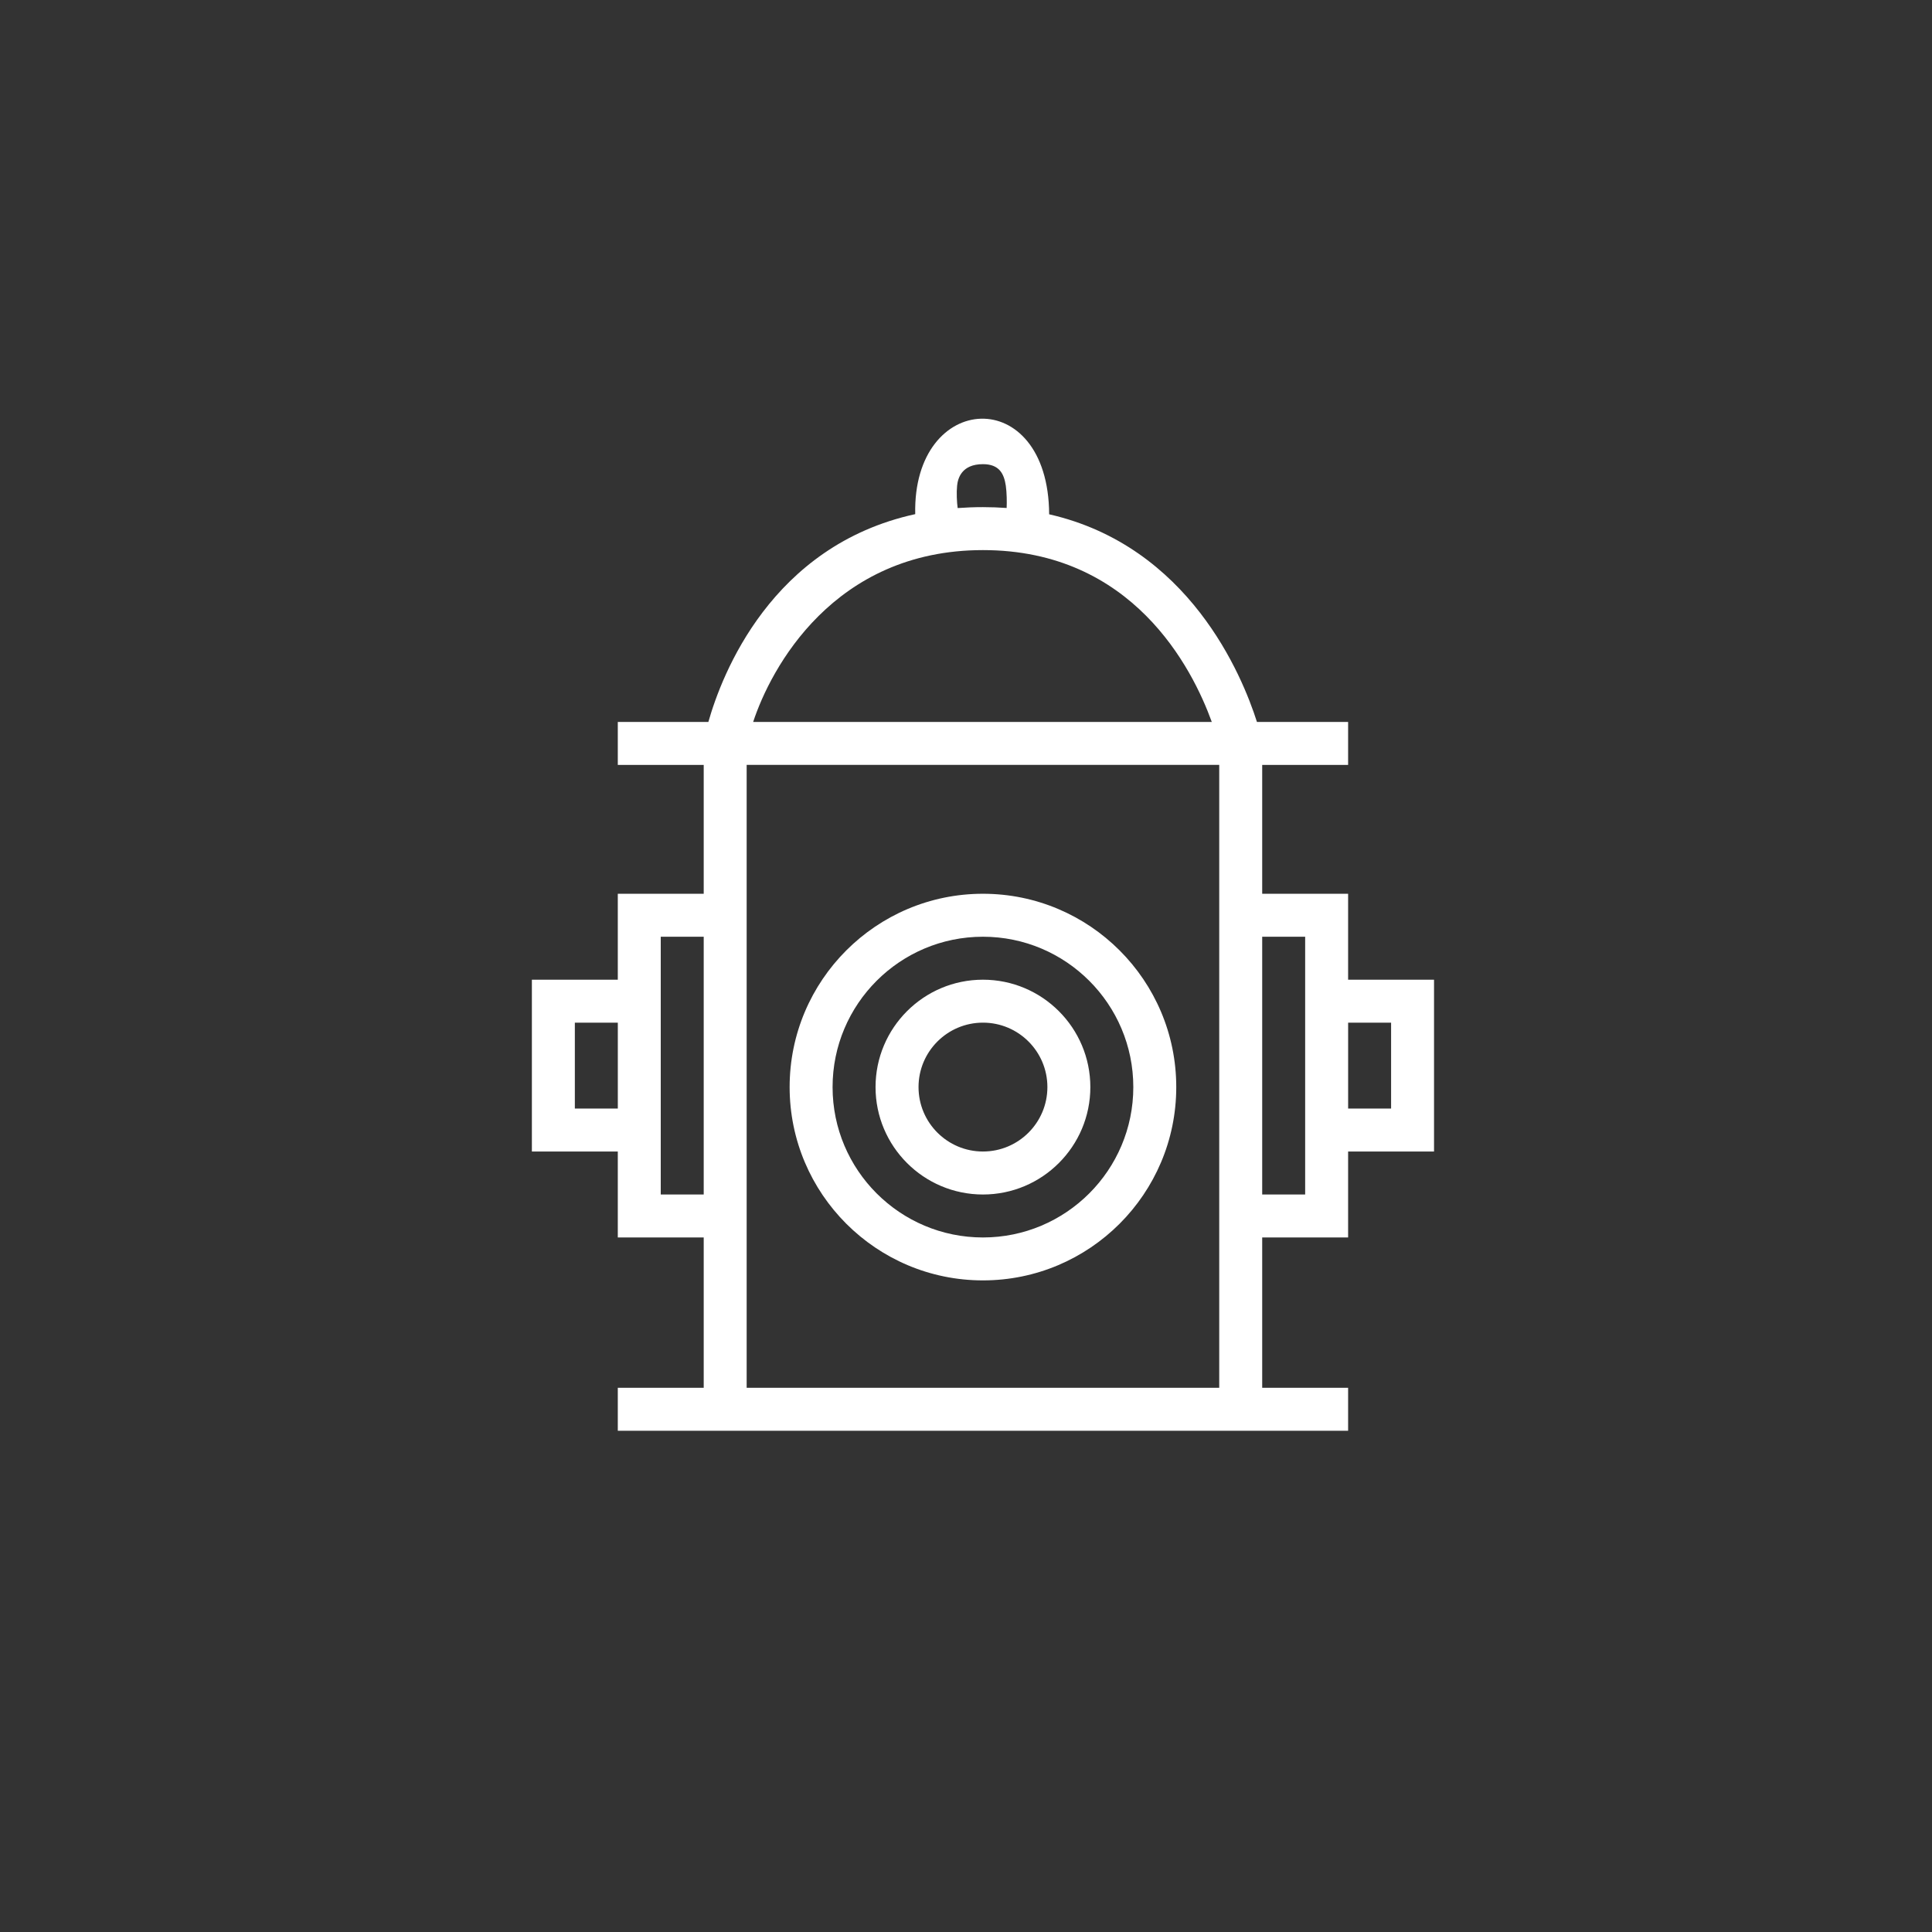 <svg xmlns="http://www.w3.org/2000/svg" id="Layer_1" viewBox="0 0 1000 1000"><rect x="0" y="0" width="1000" height="1000" fill="#333333" stroke="none"/><defs><style>.cls-1{fill:#fff;}</style></defs><path class="cls-1" d="M473.72,266.11c-1.43-63.83,68.97-67.9,69.32,.09,72.4,16.5,99.88,83.35,107.55,107.47h47.19v22.24h-44.47v66.71h44.47v44.47h44.47v88.94h-44.47v44.47h-44.47v77.83h44.47v22.24H319.77v-22.24h44.47v-77.83h-44.47v-44.47h-44.47v-88.94h44.47v-44.47h44.47v-66.71h-44.47v-22.24h46.88c6.98-24.58,32.52-91.27,107.07-107.55h0Zm157.35,129.79h-244.6v322.42h244.6V395.9Zm-122.3,66.71c-55.22,0-100.06,44.84-100.06,100.06s44.84,100.06,100.06,100.06,100.06-44.84,100.06-100.06-44.84-100.06-100.06-100.06h0Zm0,22.24c42.95,0,77.83,34.87,77.83,77.83s-34.87,77.83-77.83,77.83-77.83-34.87-77.83-77.83,34.87-77.83,77.83-77.83h0Zm0,22.24c-30.68,0-55.59,24.91-55.59,55.59s24.91,55.59,55.59,55.59,55.59-24.91,55.59-55.59-24.91-55.59-55.59-55.59h0Zm-166.77-22.24v133.42h22.24v-133.42h-22.24Zm311.31,0v133.42h22.24v-133.42h-22.24Zm-144.53,44.47c18.42,0,33.35,14.94,33.35,33.35s-14.94,33.35-33.35,33.35-33.35-14.94-33.35-33.35,14.94-33.35,33.35-33.35h0Zm189.01,0v44.47h22.24v-44.47h-22.24Zm-400.25,0v44.47h22.24v-44.47h-22.24Zm329.68-155.65c-10.08-27.83-40.99-88.94-118.44-88.94s-109.9,61.4-118.94,88.94h237.38Zm-106.18-110.74c.14-2.97,.08-8.09-.44-11.56-.91-6.07-3.3-11.12-11.82-11.12-11.12,0-13.01,7.44-13.38,11.12-.38,3.7-.13,8.52,.28,11.6,4.22-.31,8.59-.48,13.09-.48,4.21,0,8.3,.16,12.26,.44h0Zm0,0"></path></svg>